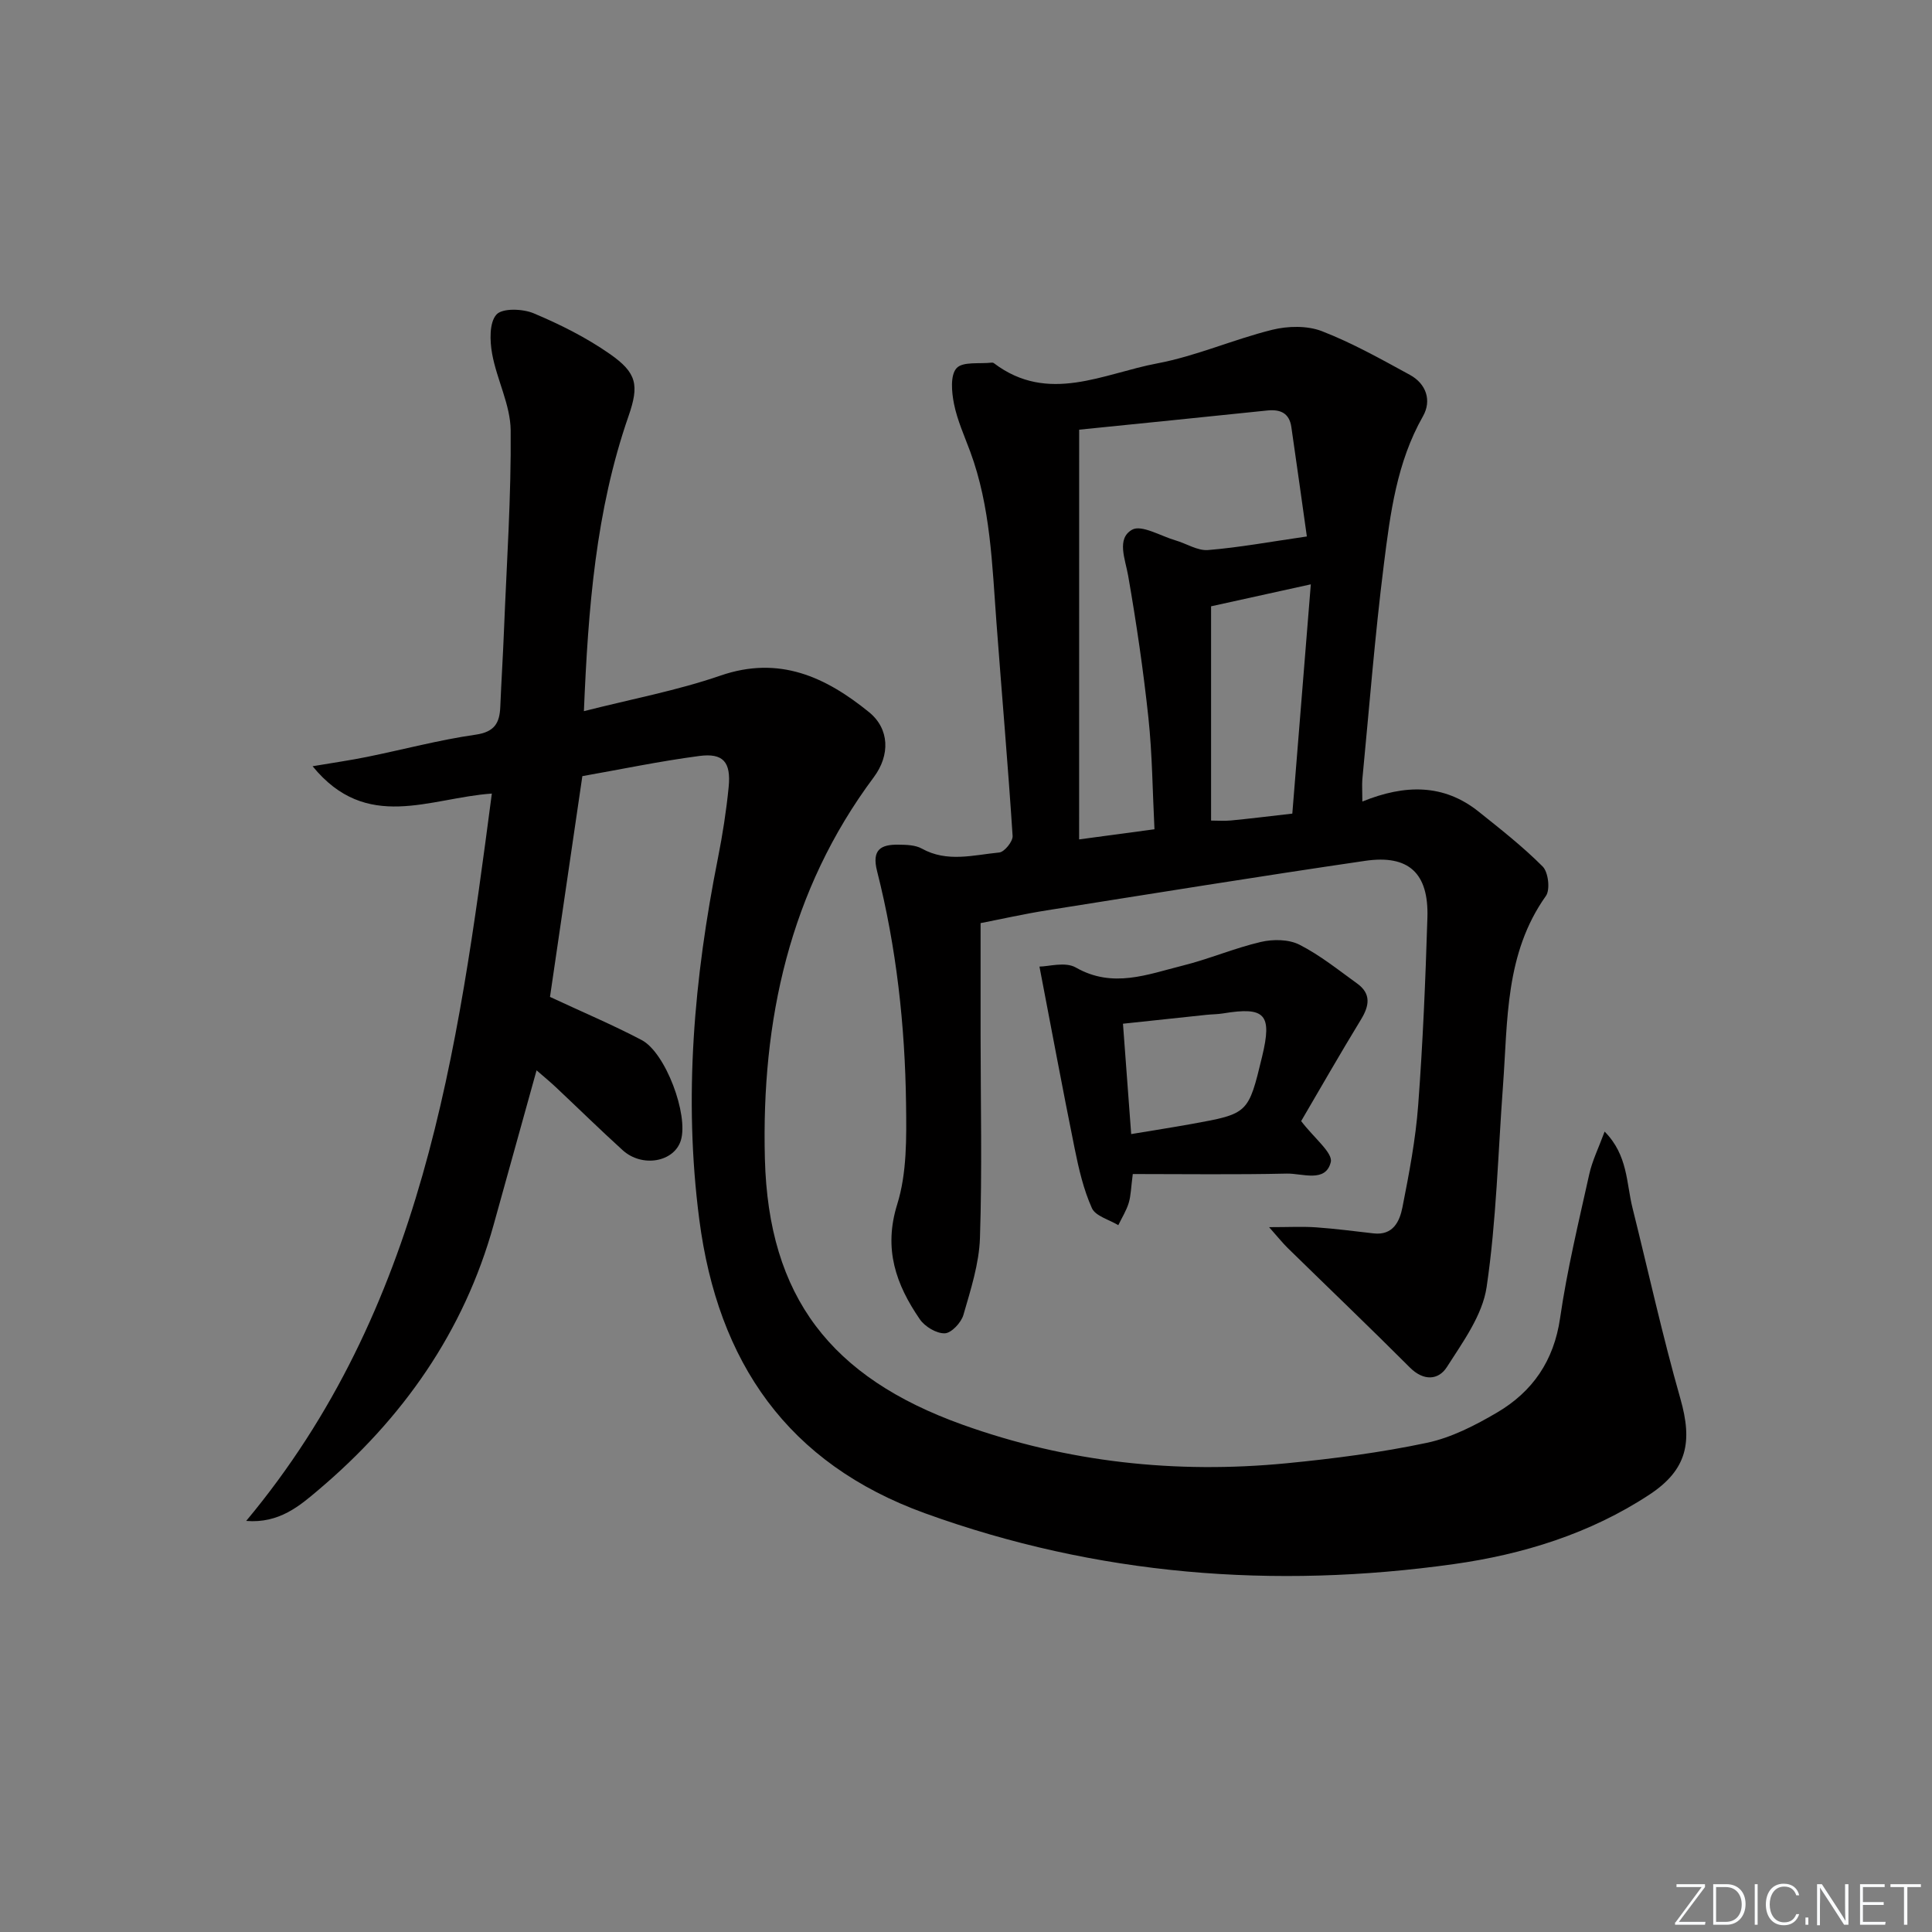 <svg enable-background="new 0 0 400 400" viewBox="0 0 400 400" xmlns="http://www.w3.org/2000/svg"><rect x="0" y="0" width="400" height="400" fill="#808080" stroke="none"/><g fill="#fafbfc"><path d="m346.9 398 5.4-7.3h-5.2v-.6h5.9v.6l-5.4 7.2h5.5l-.1.6h-6.2v-.5z"/><path d="m354.7 390.1h2.8c2.3 0 3.9 1.6 3.9 4.1s-1.6 4.3-3.9 4.3h-2.8zm.6 7.8h2c2.2 0 3.3-1.6 3.3-3.6 0-1.8-1-3.6-3.3-3.6h-2z"/><path d="m363.9 390.1v8.4h-.6v-8.4z"/><path d="m372.5 396.3c-.4 1.3-1.4 2.3-3.2 2.3-2.4 0-3.7-1.9-3.7-4.3 0-2.3 1.2-4.3 3.7-4.3 1.8 0 2.9 1 3.2 2.4h-.6c-.4-1.1-1.1-1.8-2.5-1.8-2.1 0-3 1.9-3 3.7s.9 3.7 3 3.7c1.4 0 2.1-.7 2.5-1.7z"/><path d="m373.8 398.5v-1.5h.6v1.5z"/><path d="m376.2 398.5v-8.4h1c1.3 2 4.4 6.7 4.9 7.6-.1-1.2-.1-2.4-.1-3.8v-3.8h.7v8.4h-.9c-1.2-1.9-4.4-6.8-5-7.7.1 1.1 0 2.3 0 3.9v3.9h-.6z"/><path d="m390 394.4h-4.3v3.5h4.7l-.1.6h-5.2v-8.4h5.1v.6h-4.5v3.1h4.3z"/><path d="m394.2 390.7h-2.8v-.6h6.3v.6h-2.8v7.8h-.7z"/></g><path d="m101.83 164.3c-12.92.9-25.91 8.08-37.11-5.66 4.34-.74 7.85-1.23 11.31-1.94 7.48-1.52 14.89-3.51 22.43-4.59 3.95-.57 4.98-2.42 5.12-5.78.22-5.32.56-10.63.77-15.95.55-13.76 1.5-27.52 1.38-41.27-.05-5.29-2.87-10.5-3.84-15.86-.48-2.67-.61-6.44.89-8.12 1.22-1.37 5.45-1.22 7.72-.26 5.47 2.3 10.88 5.01 15.74 8.4 5.64 3.93 6.12 6.46 3.88 12.91-6.79 19.55-8.35 39.84-9.23 61.06 9.82-2.5 19.27-4.26 28.26-7.36 12.19-4.21 21.81.29 30.77 7.56 4.26 3.46 4.39 8.91.99 13.47-17.51 23.47-23.28 50.48-22.55 78.96.73 28.7 13.72 45.32 40.85 55.07 21.8 7.83 44.25 10.24 67.2 8.01 9.72-.95 19.47-2.21 29.01-4.23 5.07-1.07 10-3.61 14.53-6.27 7.35-4.32 11.77-10.71 13.05-19.55 1.45-10 3.84-19.87 6.03-29.75.62-2.83 1.95-5.5 3.19-8.87 4.84 4.9 4.48 10.65 5.77 15.8 3.29 13.18 6.2 26.47 9.92 39.52 2.54 8.91 1.42 14.68-6.39 19.83-12.28 8.09-26.22 12.39-40.51 14.4-37.24 5.22-73.92 2.36-109.49-10.52-28.45-10.3-42.89-31.23-46.74-60.82-3.29-25.26-1.07-50.03 3.85-74.77.97-4.88 1.74-9.81 2.23-14.76.51-5.19-1.12-7.1-6.1-6.44-8.19 1.08-16.3 2.78-24.19 4.17-2.31 15.8-4.54 31.01-6.7 45.71 6.77 3.16 13.01 5.79 18.98 8.93 4.97 2.62 9.72 15.48 8.12 20.75-1.37 4.51-8.01 5.73-12.06 2.05-4.68-4.25-9.2-8.68-13.81-13.02-1.18-1.11-2.43-2.14-4.01-3.51-3.06 11.01-5.98 21.48-8.88 31.95-6.17 22.23-18.89 40.21-36.29 54.93-3.84 3.25-8.11 6.97-14.95 6.41 36.56-43.81 43.8-96.82 50.86-150.59z" fill="#010000"/><path d="m282.06 165.95c8.84-3.59 16.86-3.68 24.09 2.1 4.55 3.64 9.16 7.25 13.25 11.36 1.17 1.18 1.58 4.8.66 6.09-8.48 11.92-7.88 25.75-8.88 39.27-1.03 13.92-1.36 27.93-3.39 41.7-.86 5.82-4.9 11.35-8.22 16.55-1.74 2.74-4.83 2.96-7.67.11-8.34-8.35-16.87-16.5-25.3-24.75-1.03-1.01-1.93-2.15-3.85-4.31 4.08 0 6.93-.16 9.76.04 3.97.28 7.92.8 11.88 1.25 4.04.46 5.4-2.5 5.97-5.4 1.38-6.99 2.73-14.05 3.26-21.14.97-12.93 1.51-25.9 1.91-38.86.28-9.18-3.87-13.06-12.91-11.73-22 3.22-43.95 6.77-65.91 10.25-4.73.75-9.41 1.81-13.69 2.64v23.21c.01 13.99.33 27.99-.13 41.97-.18 5.36-1.92 10.72-3.43 15.95-.46 1.59-2.49 3.76-3.86 3.8-1.73.05-4.12-1.39-5.16-2.91-4.93-7.18-7.57-14.54-4.68-23.8 2.02-6.48 1.92-13.8 1.83-20.73-.21-16.29-1.99-32.46-6.01-48.29-1.12-4.43.81-5.49 4.43-5.44 1.63.02 3.49.06 4.84.81 5.26 2.93 10.7 1.32 16.03.81 1.07-.1 2.85-2.3 2.77-3.43-.96-14.76-2.25-29.5-3.35-44.25-.89-11.91-1.21-23.9-5.42-35.3-1.21-3.27-2.68-6.5-3.36-9.88-.49-2.43-.81-5.93.52-7.41 1.28-1.42 4.77-.86 7.29-1.15.15-.02.35.03.47.13 11.22 8.49 22.63 2.12 33.77.03 8.09-1.52 15.8-4.97 23.83-6.96 3.24-.8 7.23-.89 10.27.28 6.3 2.44 12.27 5.8 18.23 9.05 3.41 1.86 4.55 5.34 2.7 8.59-5.42 9.54-6.76 20.11-8.08 30.6-1.87 14.84-3.03 29.76-4.47 44.65-.08 1.14.01 2.3.01 4.5zm-58.64 7.84c5.97-.81 10.53-1.42 15.6-2.1-.4-7.87-.45-15.5-1.25-23.05-1.05-9.84-2.49-19.66-4.19-29.41-.61-3.49-2.46-7.69.79-9.55 1.94-1.12 5.95 1.31 9.01 2.2 2.27.66 4.57 2.18 6.75 2 6.45-.53 12.85-1.71 20.44-2.81-.95-6.72-2.05-14.7-3.21-22.66-.42-2.88-2.26-3.71-5.01-3.42-12.97 1.36-25.95 2.65-38.92 3.97-.01 28.56-.01 56.39-.01 84.83zm44.14-5.34c1.26-15.6 2.52-31.16 3.83-47.47-7.64 1.68-13.86 3.05-20.65 4.55v44.36c1.44 0 2.78.11 4.1-.02 3.79-.36 7.56-.83 12.72-1.42z" fill="#010000"/><path d="m269.39 232.11c2.7 3.55 6.61 6.58 6.13 8.51-1.08 4.32-5.89 2.29-9.11 2.36-10.6.24-21.21.09-31.88.09-.37 2.78-.38 4.45-.84 5.98-.49 1.61-1.42 3.08-2.16 4.61-1.88-1.15-4.71-1.87-5.46-3.52-1.74-3.87-2.72-8.13-3.57-12.33-2.52-12.43-4.83-24.9-7.29-37.69 1.83 0 5.34-1.06 7.52.19 7.66 4.38 14.86 1.42 22.13-.39 5.46-1.36 10.7-3.62 16.18-4.9 2.52-.59 5.76-.56 7.98.56 4.26 2.16 8.07 5.24 11.98 8.06 2.9 2.1 2.52 4.57.8 7.4-4.4 7.21-8.58 14.54-12.41 21.07zm-35.19 2.69c4.42-.74 8.49-1.37 12.54-2.1 11.72-2.12 11.72-2.14 14.57-13.96 2.11-8.74.63-10.36-8.05-8.93-1.14.19-2.32.18-3.47.3-5.69.6-11.38 1.21-17.29 1.84.57 7.83 1.13 15.22 1.7 22.85z" fill="#010000"/></svg>